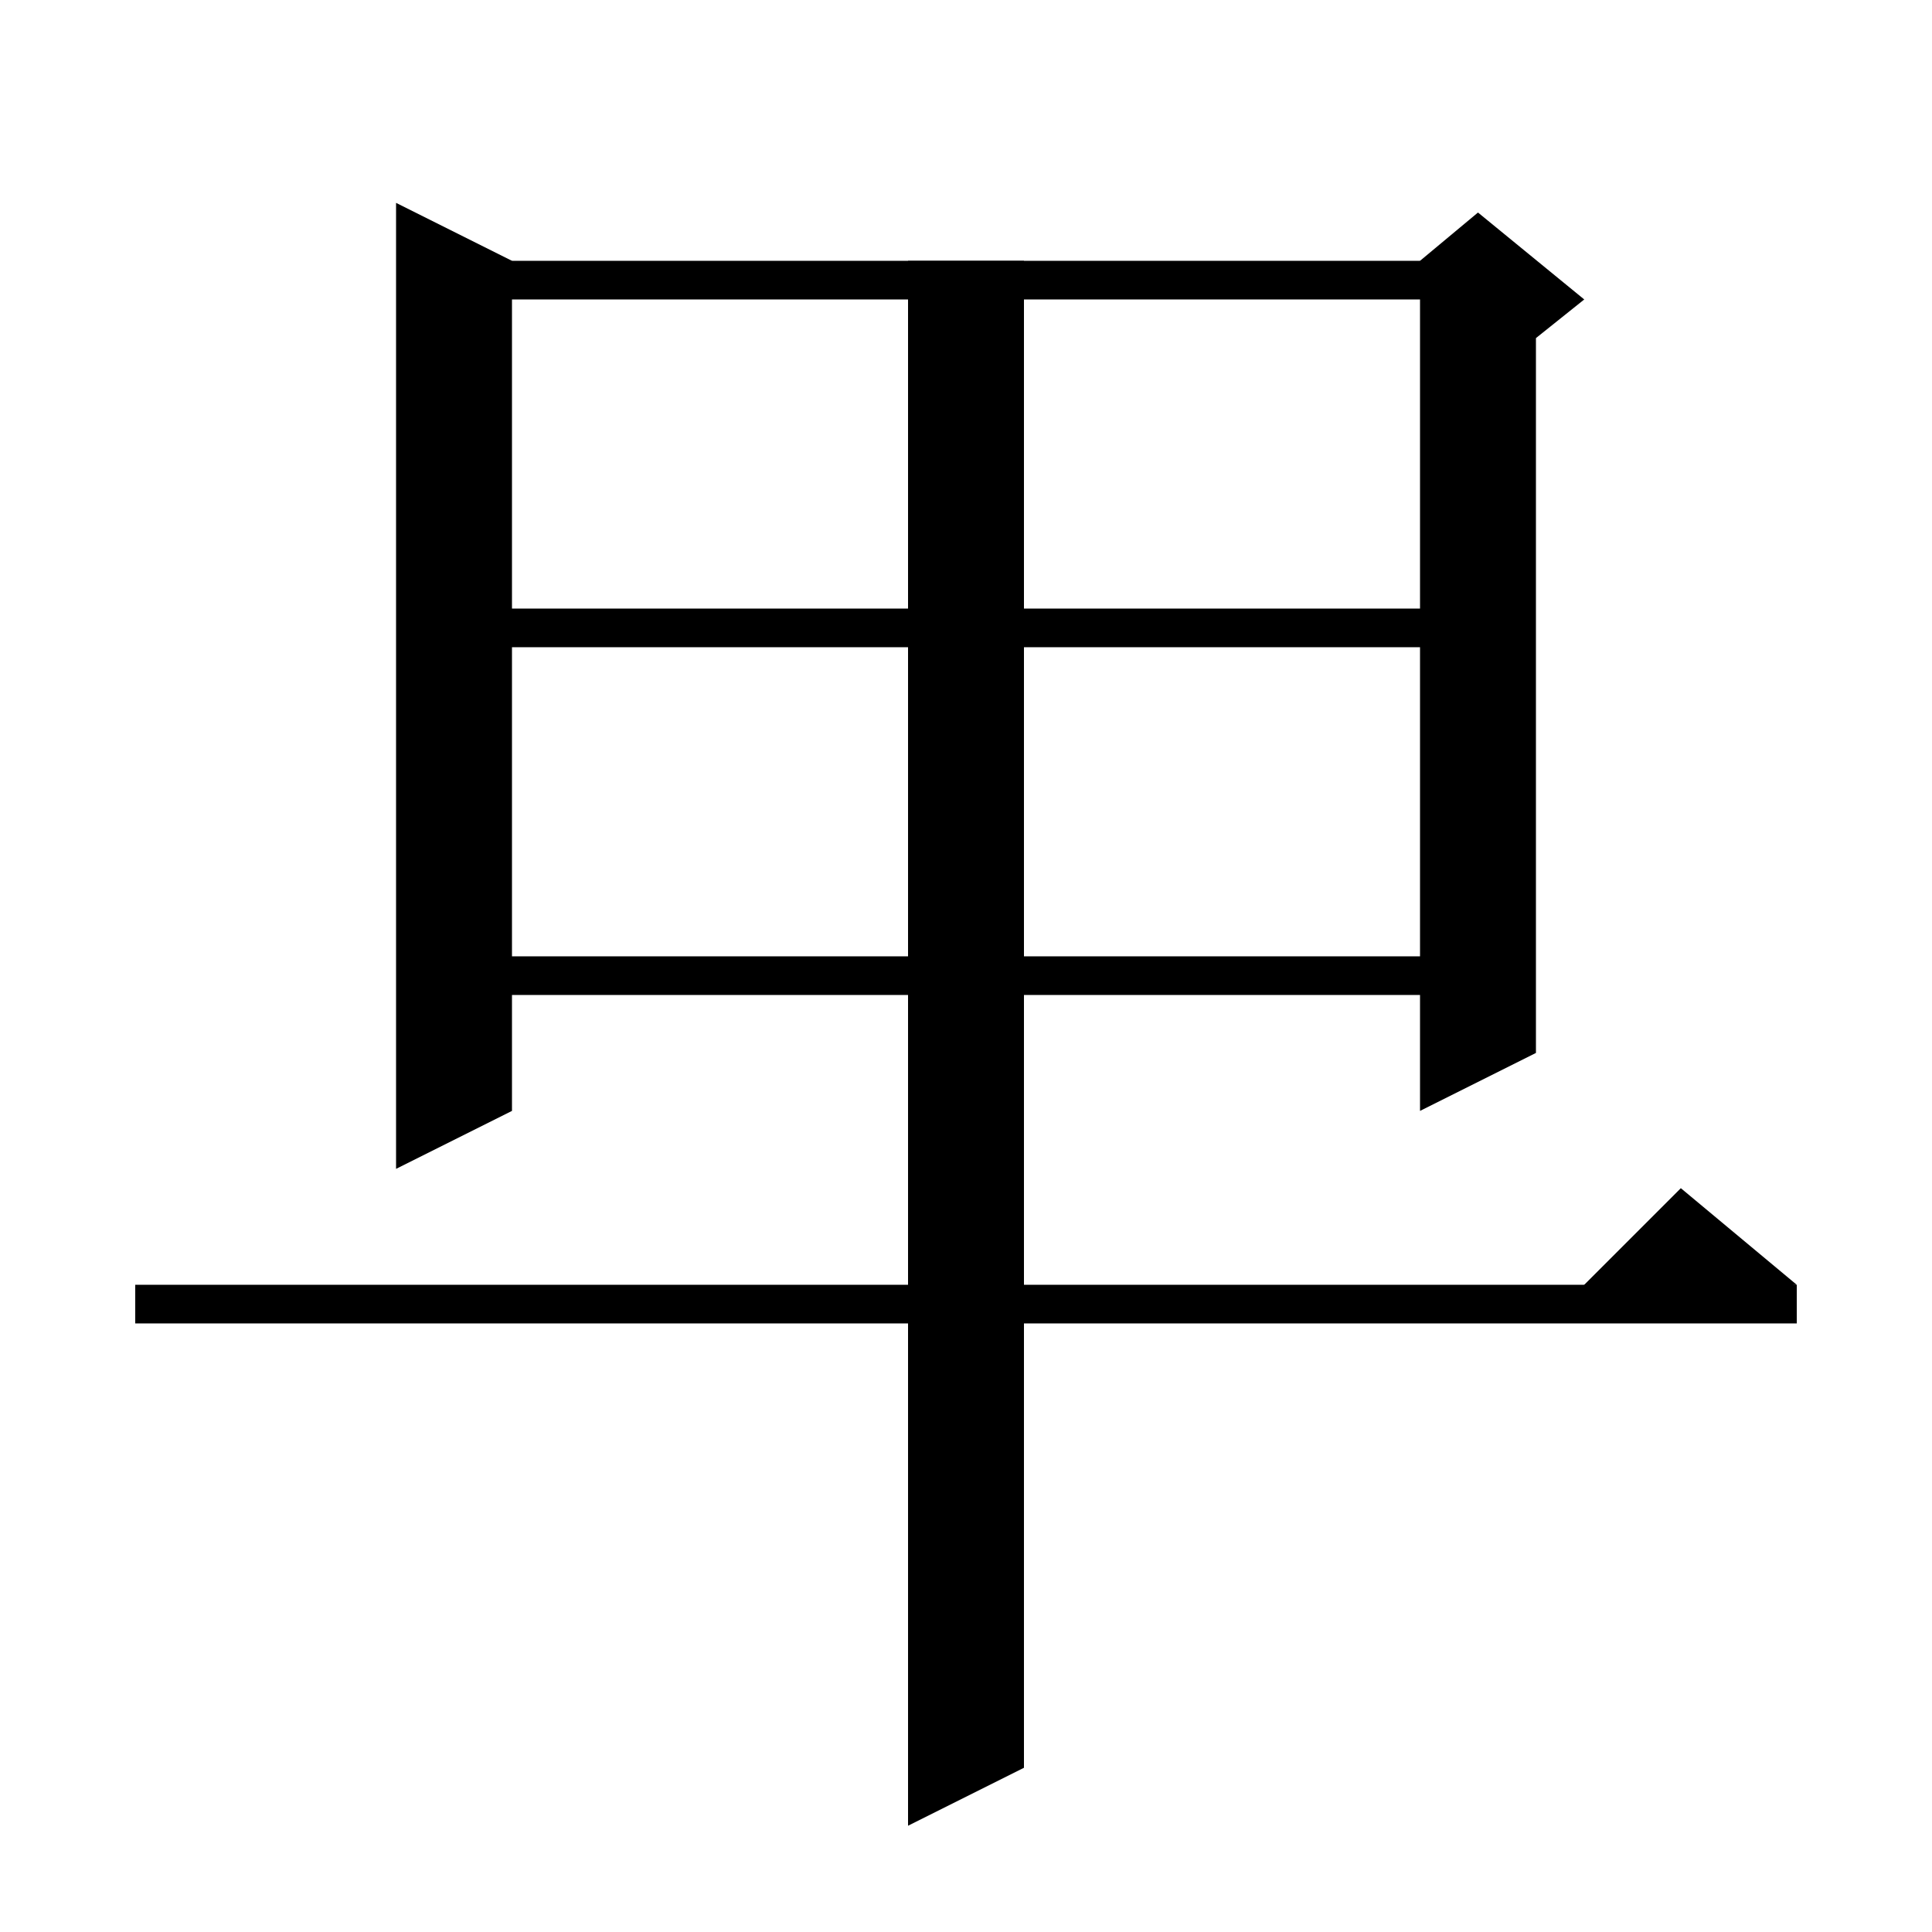 <svg xmlns="http://www.w3.org/2000/svg" xmlns:xlink="http://www.w3.org/1999/xlink" version="1.1" baseProfile="full" viewBox="0 0 200 200" width="200" height="200">
<g fill="black">
<polygon points="53,27 53,115 41,121 41,21 " />
<polygon points="47,27 153,27 153,31 47,31 " />
<polygon points="159,29 159,109 147,115 147,29 " />
<polygon points="147,27 153,22 164,31 159,35 147,29 " />
<polygon points="47,63 153,63 153,67 47,67 " />
<polygon points="47,99 153,99 153,103 47,103 " />
<polygon points="14,133 186,133 186,137 14,137 " />
<polygon points="186,133 162,135 174,123 " />
<polygon points="106,27 106,183 94,189 94,27 " />
</g>
</svg>
